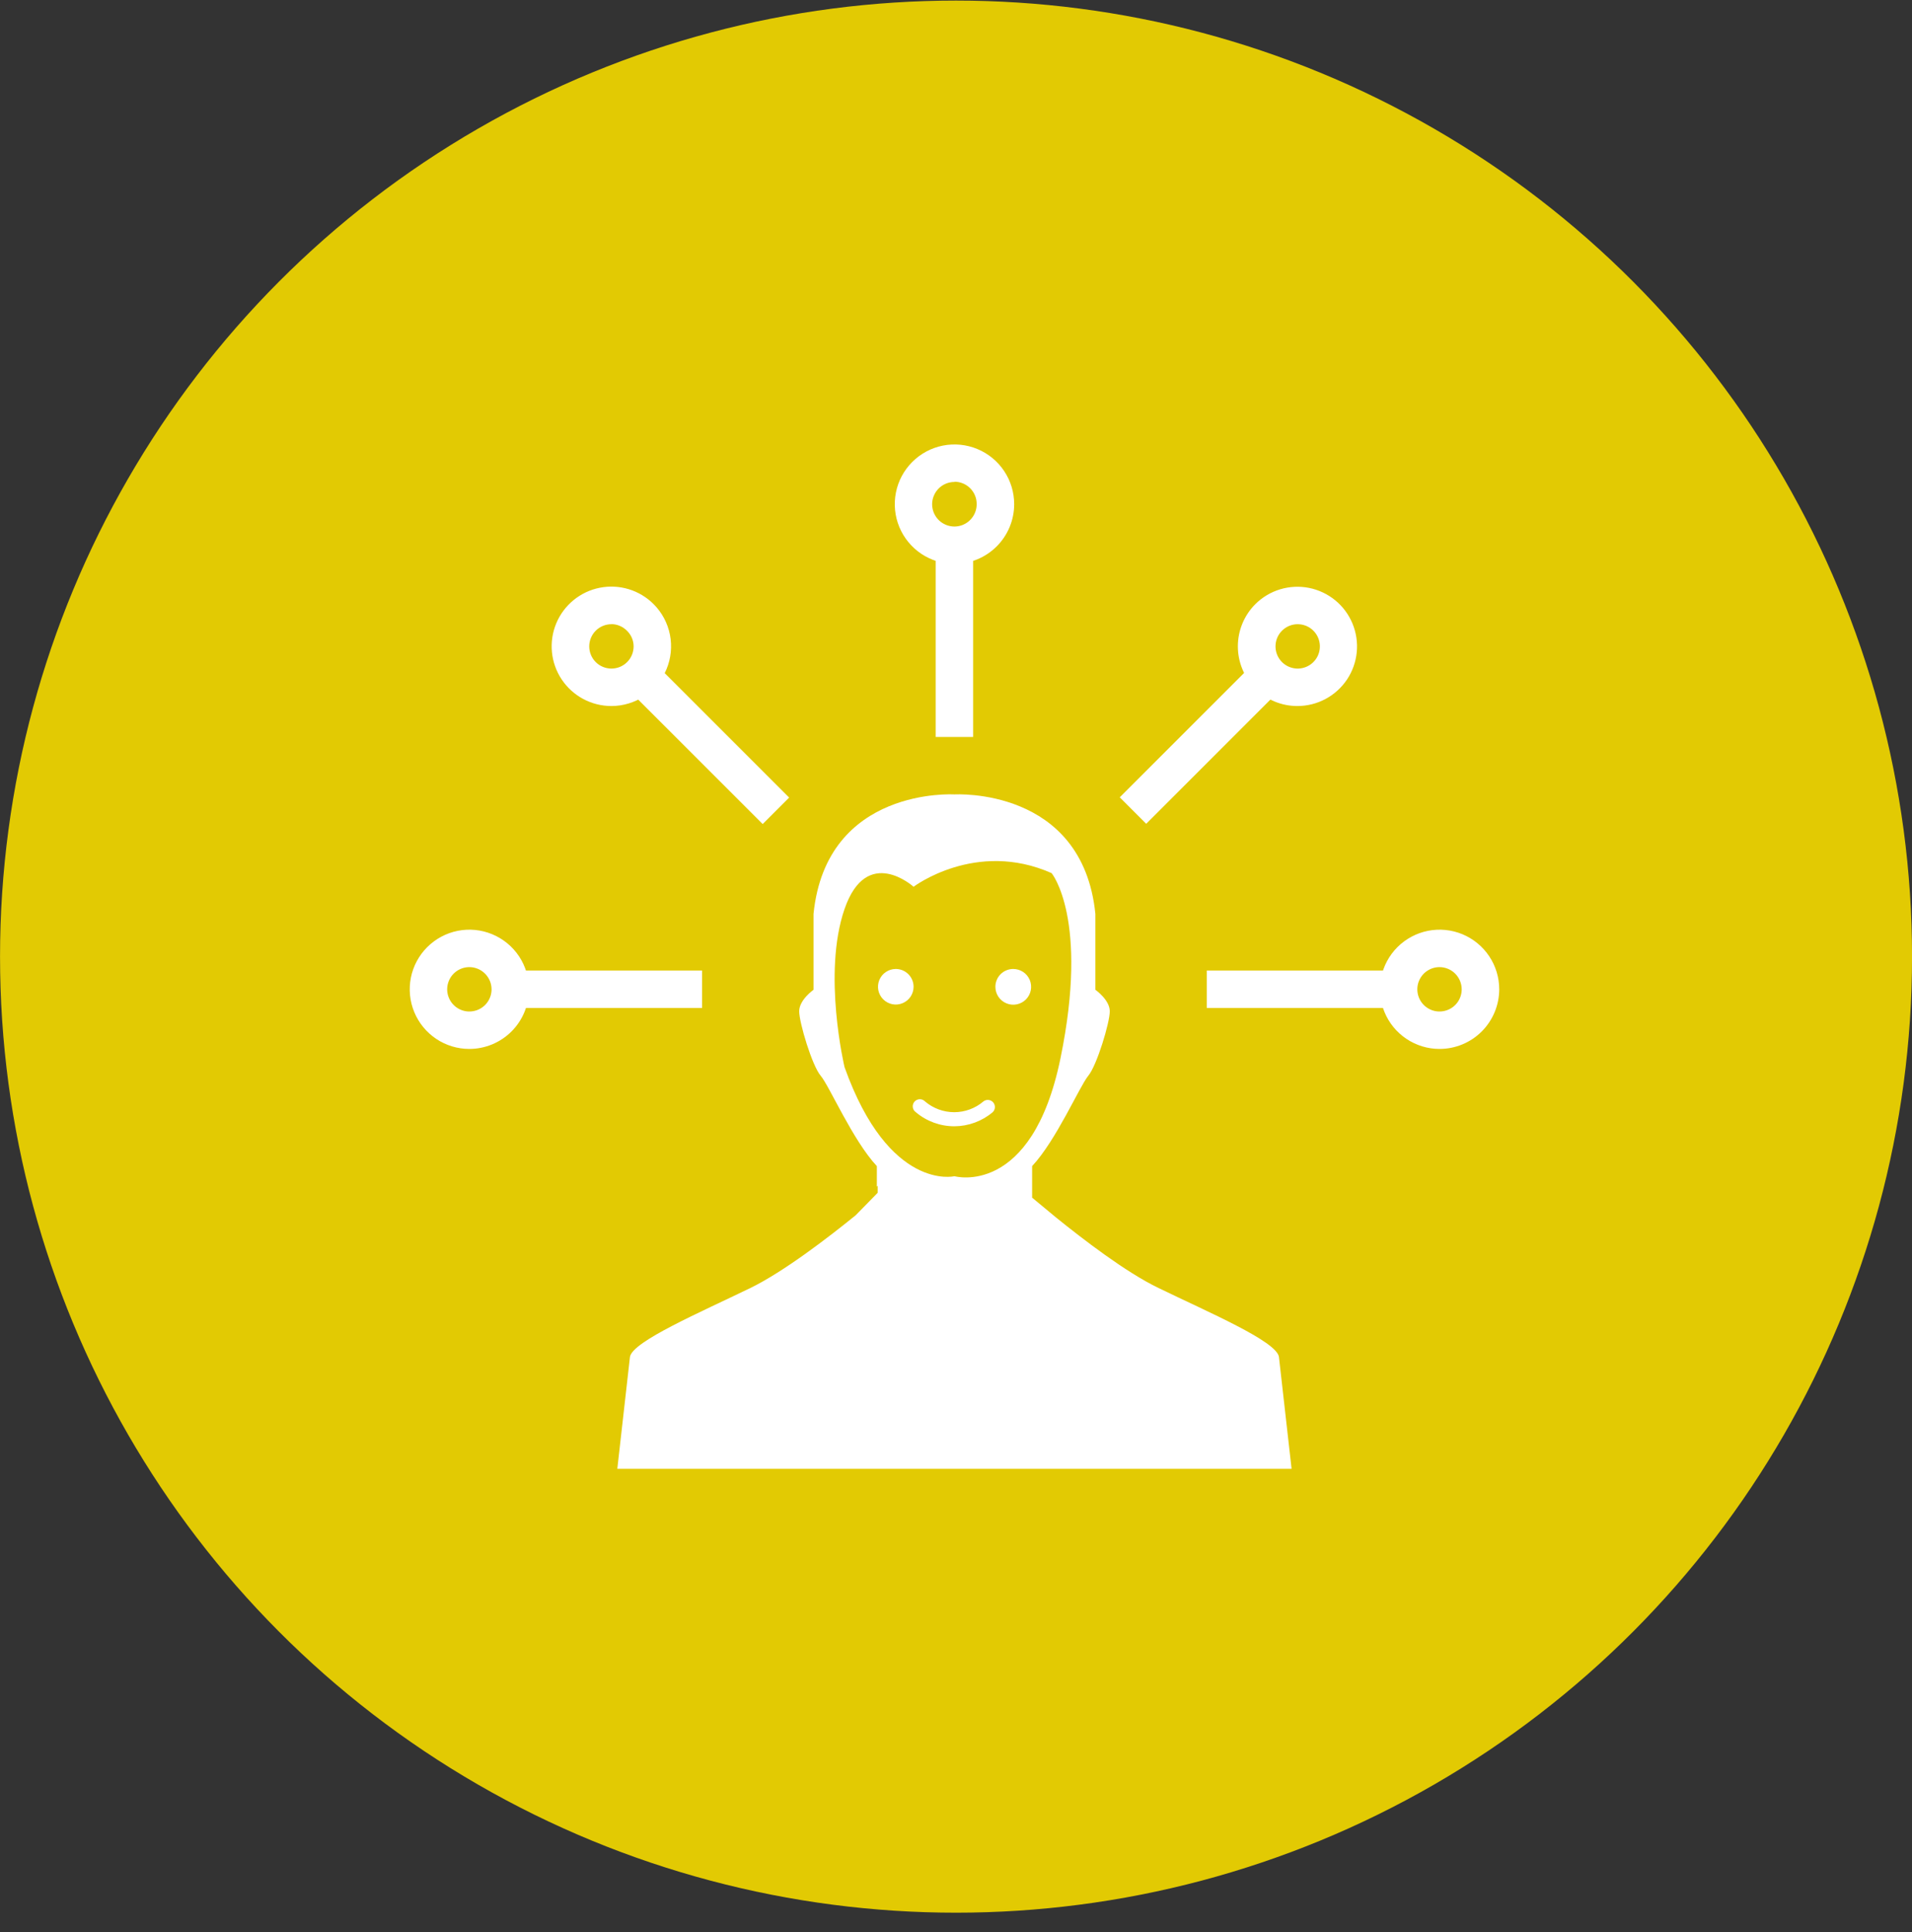 <svg width="96" height="97" viewBox="0 0 96 97" fill="none" xmlns="http://www.w3.org/2000/svg">
<rect x="0" y="0" width="96" height="97" fill="#333333" stroke="none"/>
<circle cx="48.002" cy="48.029" r="48" fill="#E2CA03"/>
<path d="M47.924 56.546C47.214 56.548 46.525 56.298 45.983 55.839C45.941 55.811 45.907 55.775 45.88 55.732C45.854 55.69 45.837 55.642 45.831 55.593C45.824 55.543 45.828 55.493 45.842 55.445C45.855 55.397 45.879 55.353 45.911 55.315C45.944 55.276 45.983 55.245 46.028 55.224C46.073 55.202 46.122 55.19 46.172 55.188C46.222 55.186 46.271 55.195 46.318 55.213C46.364 55.232 46.406 55.26 46.441 55.296C46.85 55.646 47.371 55.839 47.91 55.839C48.449 55.839 48.971 55.646 49.38 55.296C49.453 55.24 49.544 55.215 49.635 55.225C49.726 55.234 49.809 55.279 49.869 55.349C49.928 55.418 49.958 55.508 49.953 55.599C49.948 55.691 49.908 55.777 49.842 55.839C49.305 56.292 48.626 56.542 47.924 56.546ZM44.973 48.648C44.797 48.649 44.624 48.702 44.478 48.801C44.331 48.899 44.218 49.039 44.151 49.202C44.084 49.366 44.066 49.545 44.101 49.718C44.136 49.891 44.222 50.05 44.347 50.174C44.472 50.299 44.631 50.383 44.804 50.418C44.977 50.452 45.157 50.434 45.319 50.366C45.482 50.298 45.622 50.184 45.72 50.037C45.818 49.89 45.87 49.718 45.87 49.541C45.87 49.424 45.847 49.307 45.801 49.199C45.756 49.09 45.69 48.992 45.607 48.909C45.524 48.826 45.425 48.76 45.316 48.715C45.207 48.671 45.09 48.648 44.973 48.648ZM49.978 49.541C49.977 49.719 50.029 49.893 50.127 50.041C50.226 50.189 50.366 50.305 50.53 50.373C50.694 50.442 50.875 50.46 51.049 50.425C51.223 50.391 51.383 50.305 51.509 50.18C51.635 50.054 51.72 49.894 51.755 49.719C51.789 49.545 51.771 49.364 51.703 49.2C51.634 49.036 51.519 48.896 51.371 48.798C51.223 48.7 51.049 48.648 50.871 48.648C50.753 48.648 50.636 48.672 50.526 48.718C50.417 48.763 50.318 48.83 50.235 48.914C50.152 48.998 50.087 49.098 50.043 49.208C49.998 49.318 49.976 49.435 49.978 49.553V49.541ZM64.849 73.743H30.995L31.631 68.117C31.775 67.341 35.161 65.888 37.677 64.665C39.37 63.842 41.645 62.083 42.962 61.015L44.068 59.885V59.536L44.026 59.575V58.546C42.814 57.249 41.638 54.515 41.207 54.011C40.776 53.506 40.127 51.347 40.127 50.772C40.127 50.198 40.846 49.693 40.846 49.693V45.884C41.494 39.481 47.924 39.885 47.924 39.885C47.924 39.885 54.354 39.496 54.998 45.884V49.693C54.998 49.693 55.721 50.198 55.721 50.772C55.721 51.347 55.072 53.49 54.641 54.011C54.21 54.531 53.034 57.249 51.822 58.546V60.13L53.026 61.128C54.362 62.207 56.521 63.873 58.167 64.665C60.687 65.888 64.069 67.329 64.213 68.117L64.849 73.743ZM47.924 59.054C47.924 59.054 51.807 60.142 53.247 53.129C54.688 46.117 52.801 43.837 52.801 43.837C48.999 42.148 45.87 44.521 45.87 44.521C45.87 44.521 43.521 42.397 42.403 45.639C41.284 48.881 42.403 53.576 42.403 53.576C44.639 59.839 47.924 59.054 47.924 59.054Z" fill="white"/>
<path d="M48.86 28.081H46.98V37H48.86V28.081Z" fill="white"/>
<path d="M47.924 28.31C47.331 28.31 46.751 28.134 46.258 27.805C45.766 27.475 45.381 27.007 45.154 26.459C44.928 25.912 44.868 25.309 44.984 24.727C45.099 24.146 45.385 23.612 45.804 23.193C46.224 22.773 46.758 22.488 47.339 22.372C47.92 22.257 48.523 22.316 49.071 22.543C49.619 22.77 50.087 23.154 50.416 23.647C50.746 24.14 50.921 24.72 50.921 25.312C50.921 26.107 50.606 26.87 50.043 27.432C49.481 27.994 48.719 28.31 47.924 28.31ZM47.924 24.198C47.702 24.197 47.486 24.262 47.301 24.385C47.117 24.507 46.973 24.682 46.888 24.887C46.802 25.091 46.78 25.316 46.823 25.533C46.866 25.751 46.973 25.95 47.129 26.107C47.286 26.264 47.486 26.37 47.703 26.413C47.92 26.456 48.145 26.434 48.35 26.349C48.554 26.264 48.729 26.119 48.851 25.935C48.974 25.751 49.039 25.534 49.038 25.312C49.04 25.165 49.012 25.019 48.957 24.882C48.901 24.746 48.82 24.622 48.716 24.517C48.612 24.412 48.489 24.329 48.353 24.272C48.217 24.215 48.071 24.186 47.924 24.186V24.198Z" fill="white"/>
<path d="M33.316 33.738L31.987 35.067L38.294 41.373L39.623 40.044L33.316 33.738Z" fill="white"/>
<path d="M30.699 35.447C30.206 35.447 29.72 35.326 29.285 35.094C28.85 34.861 28.479 34.525 28.204 34.115C27.93 33.705 27.762 33.234 27.713 32.743C27.665 32.252 27.738 31.757 27.927 31.301C28.116 30.845 28.415 30.443 28.796 30.131C29.178 29.818 29.63 29.604 30.114 29.509C30.598 29.413 31.098 29.438 31.57 29.582C32.042 29.726 32.471 29.984 32.819 30.333C33.237 30.752 33.522 31.286 33.637 31.867C33.752 32.448 33.692 33.05 33.465 33.597C33.239 34.144 32.855 34.612 32.362 34.941C31.87 35.27 31.291 35.446 30.699 35.447ZM30.699 31.339C30.404 31.339 30.12 31.456 29.911 31.665C29.702 31.874 29.585 32.157 29.585 32.453C29.585 32.748 29.702 33.032 29.911 33.241C30.12 33.45 30.404 33.567 30.699 33.567C30.846 33.567 30.991 33.538 31.126 33.483C31.261 33.426 31.384 33.344 31.487 33.241C31.591 33.138 31.673 33.015 31.729 32.88C31.785 32.744 31.814 32.599 31.814 32.453C31.814 32.308 31.785 32.165 31.729 32.032C31.673 31.899 31.591 31.778 31.488 31.676C31.386 31.57 31.263 31.485 31.128 31.426C30.993 31.367 30.847 31.336 30.699 31.335V31.339Z" fill="white"/>
<path d="M35.251 48.726H26.331V50.605H35.251V48.726Z" fill="white"/>
<path d="M23.566 52.663C22.974 52.663 22.395 52.488 21.903 52.159C21.411 51.83 21.027 51.362 20.801 50.815C20.574 50.268 20.515 49.666 20.63 49.086C20.746 48.505 21.031 47.971 21.45 47.553C21.868 47.134 22.402 46.849 22.982 46.733C23.563 46.618 24.165 46.677 24.712 46.904C25.259 47.13 25.727 47.514 26.056 48.006C26.385 48.499 26.56 49.078 26.56 49.67C26.559 50.463 26.243 51.224 25.682 51.785C25.121 52.346 24.36 52.662 23.566 52.663ZM23.566 48.555C23.346 48.555 23.131 48.621 22.947 48.743C22.764 48.865 22.621 49.039 22.537 49.243C22.453 49.447 22.43 49.671 22.474 49.887C22.517 50.103 22.623 50.302 22.779 50.458C22.934 50.613 23.133 50.72 23.349 50.763C23.565 50.806 23.789 50.783 23.993 50.699C24.197 50.615 24.371 50.472 24.493 50.289C24.616 50.105 24.681 49.89 24.681 49.67C24.68 49.374 24.562 49.092 24.353 48.883C24.145 48.674 23.862 48.556 23.566 48.555Z" fill="white"/>
<path d="M62.528 33.724L56.222 40.03L57.55 41.359L63.857 35.052L62.528 33.724Z" fill="white"/>
<path d="M65.144 35.447C64.751 35.448 64.362 35.371 63.998 35.221C63.635 35.07 63.305 34.849 63.028 34.569C62.467 34.007 62.152 33.245 62.152 32.451C62.152 31.657 62.467 30.895 63.028 30.333C63.377 29.985 63.805 29.729 64.276 29.587C64.748 29.445 65.246 29.421 65.729 29.517C66.211 29.614 66.662 29.828 67.043 30.14C67.423 30.452 67.72 30.854 67.908 31.308C68.096 31.763 68.169 32.257 68.121 32.746C68.073 33.236 67.905 33.706 67.632 34.116C67.358 34.525 66.988 34.86 66.555 35.092C66.121 35.325 65.636 35.446 65.144 35.447ZM64.368 31.665C64.185 31.847 64.072 32.088 64.047 32.345C64.022 32.602 64.087 32.86 64.231 33.074C64.375 33.289 64.589 33.446 64.836 33.52C65.084 33.595 65.349 33.58 65.587 33.48C65.825 33.38 66.021 33.201 66.142 32.972C66.262 32.744 66.299 32.48 66.247 32.227C66.195 31.974 66.056 31.747 65.855 31.585C65.654 31.423 65.403 31.336 65.144 31.339C64.853 31.341 64.574 31.459 64.368 31.665Z" fill="white"/>
<path d="M69.509 48.726H60.59V50.605H69.509V48.726Z" fill="white"/>
<path d="M72.277 52.663C71.685 52.663 71.107 52.486 70.615 52.157C70.123 51.827 69.74 51.36 69.514 50.812C69.288 50.266 69.229 49.664 69.345 49.083C69.461 48.503 69.746 47.97 70.165 47.551C70.584 47.133 71.118 46.848 71.698 46.733C72.279 46.618 72.88 46.678 73.427 46.904C73.974 47.131 74.441 47.515 74.77 48.007C75.099 48.499 75.275 49.078 75.275 49.67C75.273 50.464 74.957 51.225 74.395 51.787C73.833 52.348 73.071 52.663 72.277 52.663ZM72.277 48.555C72.056 48.555 71.841 48.621 71.658 48.743C71.475 48.865 71.332 49.039 71.247 49.243C71.163 49.447 71.141 49.671 71.184 49.887C71.227 50.103 71.333 50.302 71.489 50.458C71.645 50.613 71.843 50.72 72.059 50.763C72.276 50.806 72.5 50.783 72.703 50.699C72.907 50.615 73.081 50.472 73.204 50.289C73.326 50.105 73.391 49.89 73.391 49.67C73.39 49.374 73.272 49.092 73.064 48.883C72.855 48.674 72.572 48.556 72.277 48.555Z" fill="white"/>
</svg>
